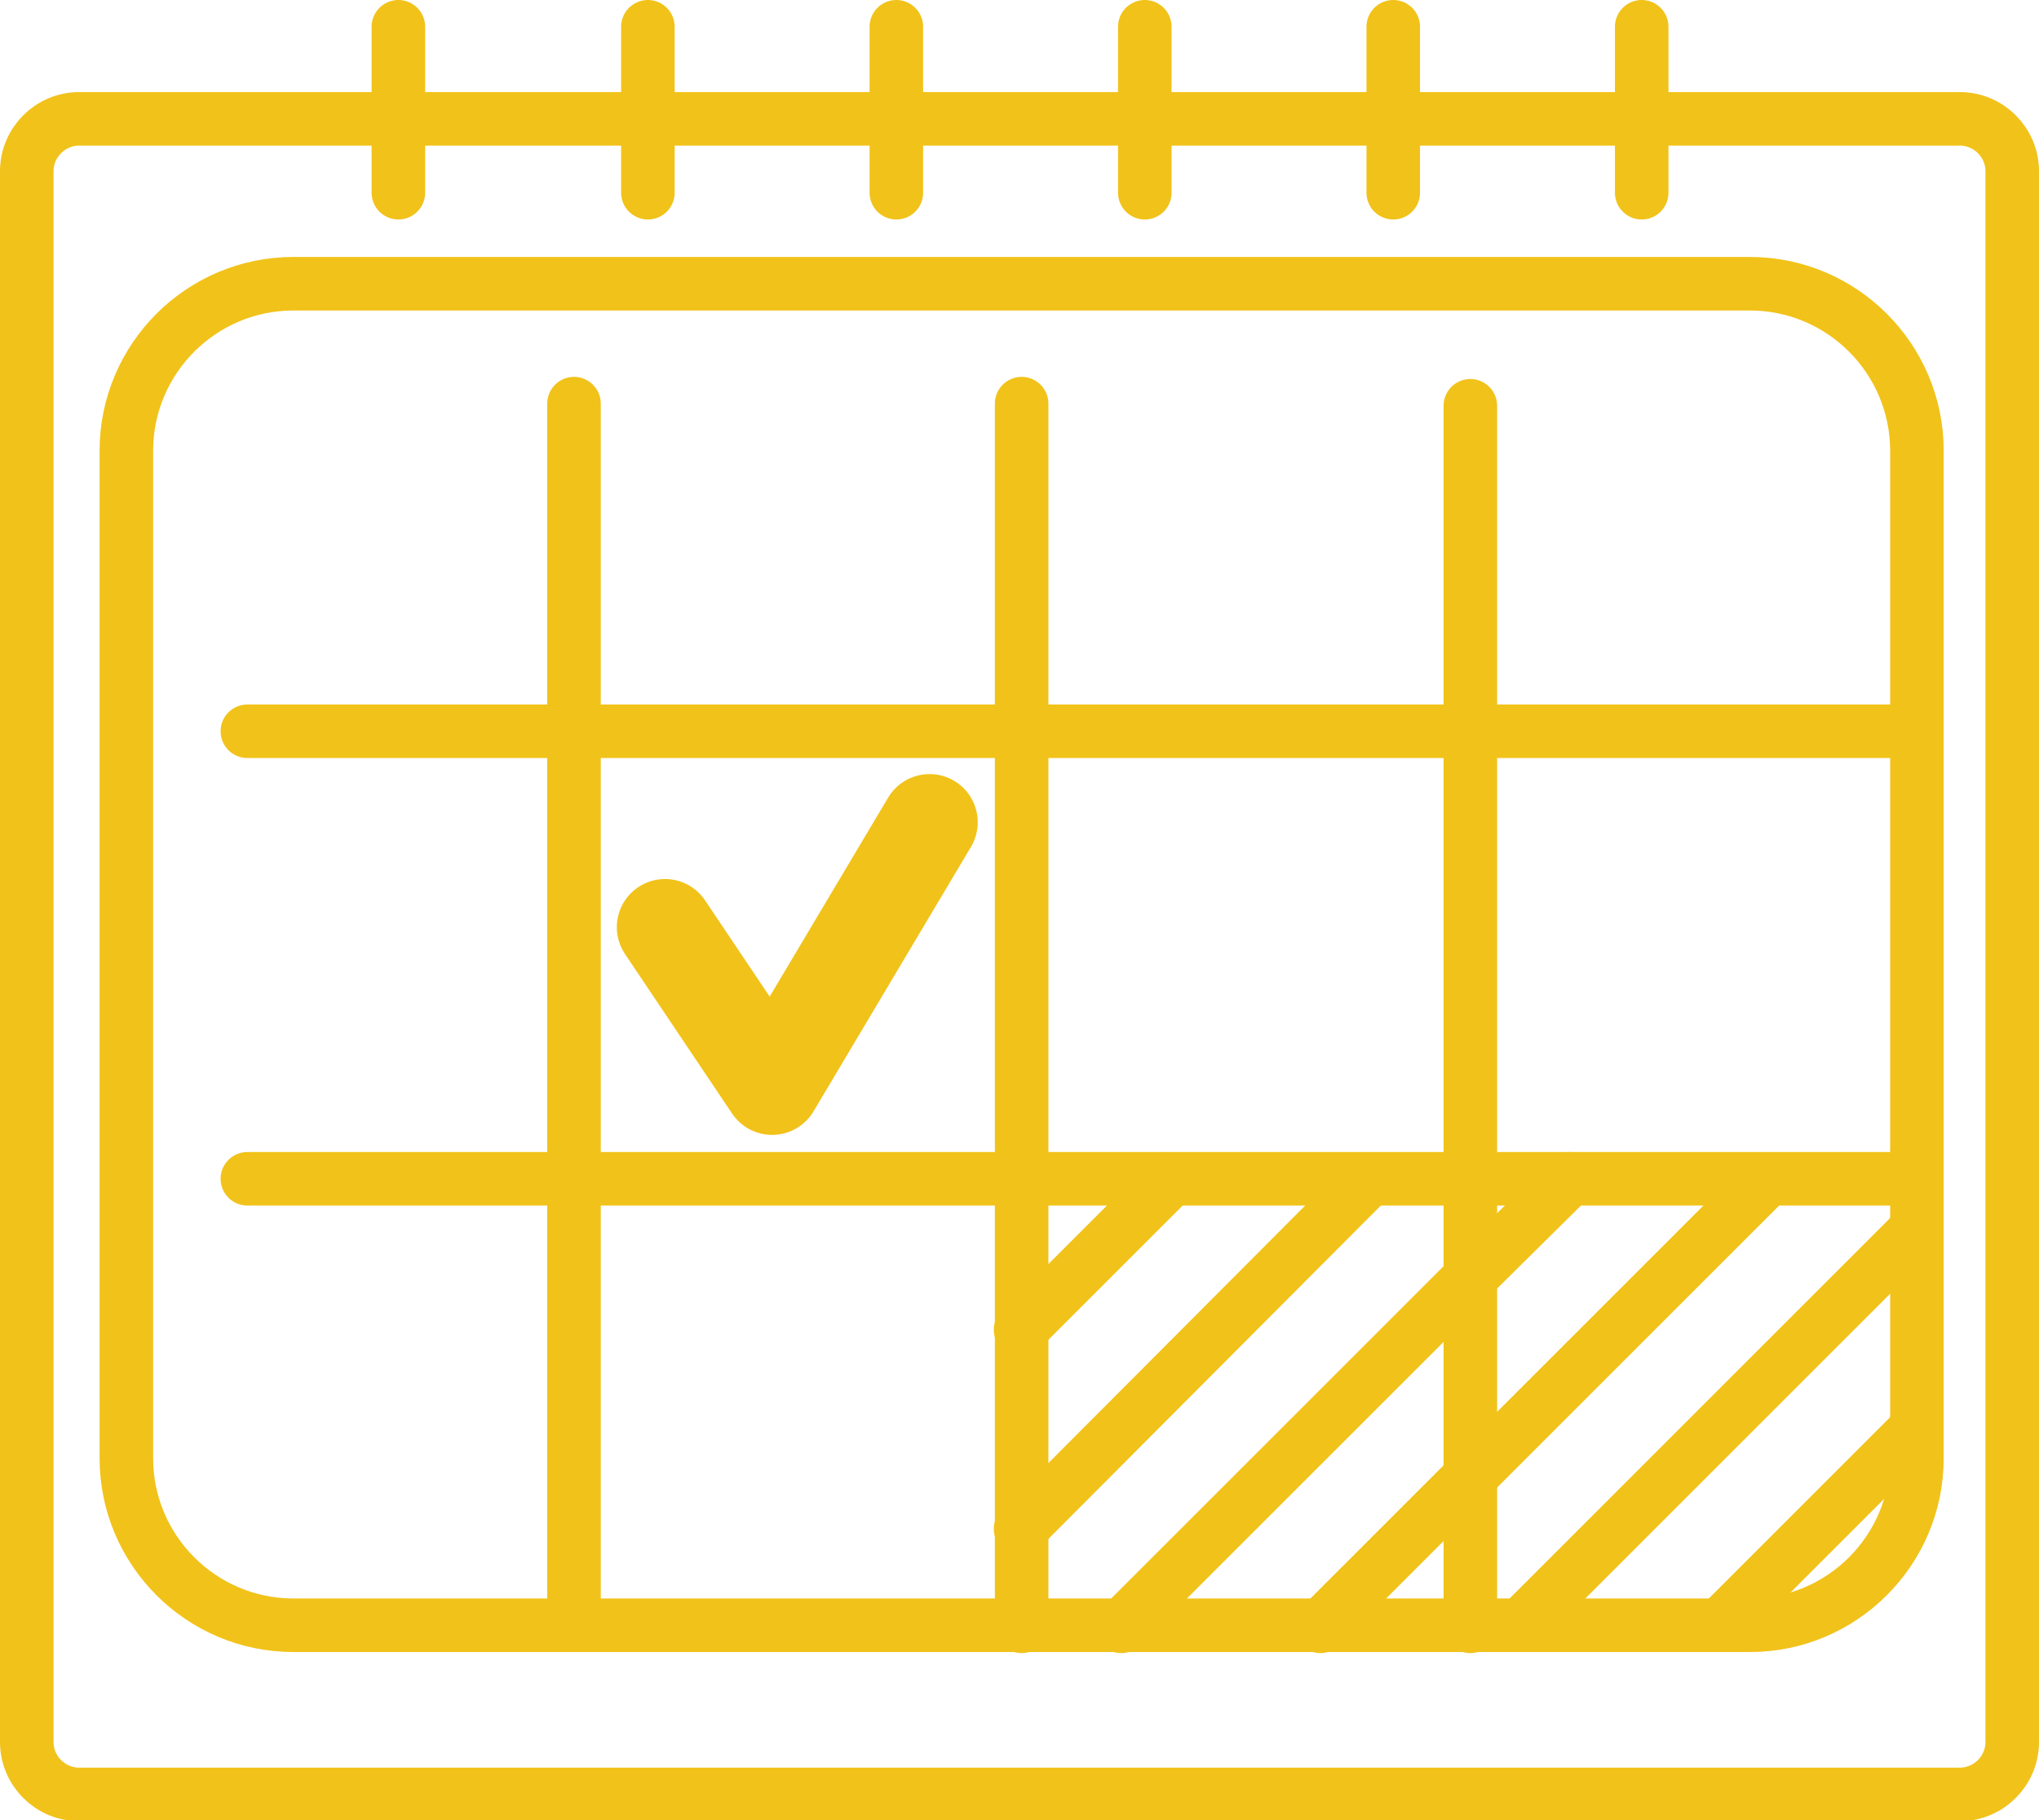 <?xml version="1.0" encoding="UTF-8"?> <svg xmlns="http://www.w3.org/2000/svg" xmlns:xlink="http://www.w3.org/1999/xlink" version="1.1" id="Layer_1" x="0px" y="0px" viewBox="0 0 190.4 170" style="enable-background:new 0 0 190.4 170;" xml:space="preserve"> <style type="text/css"> .st0{fill:none;stroke:#F1C219;stroke-width:5;stroke-linecap:round;stroke-linejoin:round;stroke-miterlimit:10;} .st1{fill:none;stroke:#F1C219;stroke-width:9;stroke-linecap:round;stroke-linejoin:round;stroke-miterlimit:10;} </style> <g> <path class="st0" d="M151.6,26.5h11.8c8.6,0,15.6,7,15.6,15.6v94.1c0,8.6-7,15.6-15.6,15.6H27.4c-8.6,0-15.6-7-15.6-15.6V68.3v-7.4 V42.1c0-8.6,7-15.6,15.6-15.6h80.2h9.6h24.2H151.6z"></path> <line class="st0" x1="178.9" y1="68.3" x2="23.1" y2="68.3"></line> <line class="st0" x1="23.1" y1="110.1" x2="178.9" y2="110.1"></line> <line class="st0" x1="53.6" y1="37.7" x2="53.6" y2="151.5"></line> <line class="st0" x1="95.4" y1="151.9" x2="95.4" y2="37.7"></line> <line class="st0" x1="137.3" y1="37.9" x2="137.3" y2="151.9"></line> <line class="st0" x1="137" y1="119.6" x2="104.7" y2="151.9"></line> <line class="st0" x1="137.3" y1="137.9" x2="123.3" y2="151.9"></line> <line class="st0" x1="127.6" y1="110.4" x2="95.3" y2="142.8"></line> <line class="st0" x1="109.1" y1="110.4" x2="95.3" y2="124.2"></line> <line class="st0" x1="178.6" y1="115.2" x2="142.1" y2="151.7"></line> <line class="st0" x1="178.6" y1="133.8" x2="160.7" y2="151.7"></line> <line class="st0" x1="165" y1="110.2" x2="137.3" y2="137.9"></line> <line class="st0" x1="146.6" y1="110.1" x2="137" y2="119.6"></line> <polyline class="st1" points="62.1,86.6 72.1,101.5 86.8,76.8 "></polyline> <line class="st0" x1="37.2" y1="2.5" x2="37.2" y2="18"></line> <line class="st0" x1="60.5" y1="2.5" x2="60.5" y2="18"></line> <line class="st0" x1="83.7" y1="2.5" x2="83.7" y2="18"></line> <line class="st0" x1="106.9" y1="2.5" x2="106.9" y2="18"></line> <line class="st0" x1="130.1" y1="2.5" x2="130.1" y2="18"></line> <line class="st0" x1="153.3" y1="2.5" x2="153.3" y2="18"></line> <path class="st0" d="M183,11.1H7.4c-2.7,0-4.9,2.2-4.9,4.9v146.7c0,2.7,2.2,4.9,4.9,4.9H183c2.7,0,4.9-2.2,4.9-4.9V16 C187.9,13.3,185.7,11.1,183,11.1z"></path> </g> </svg> 